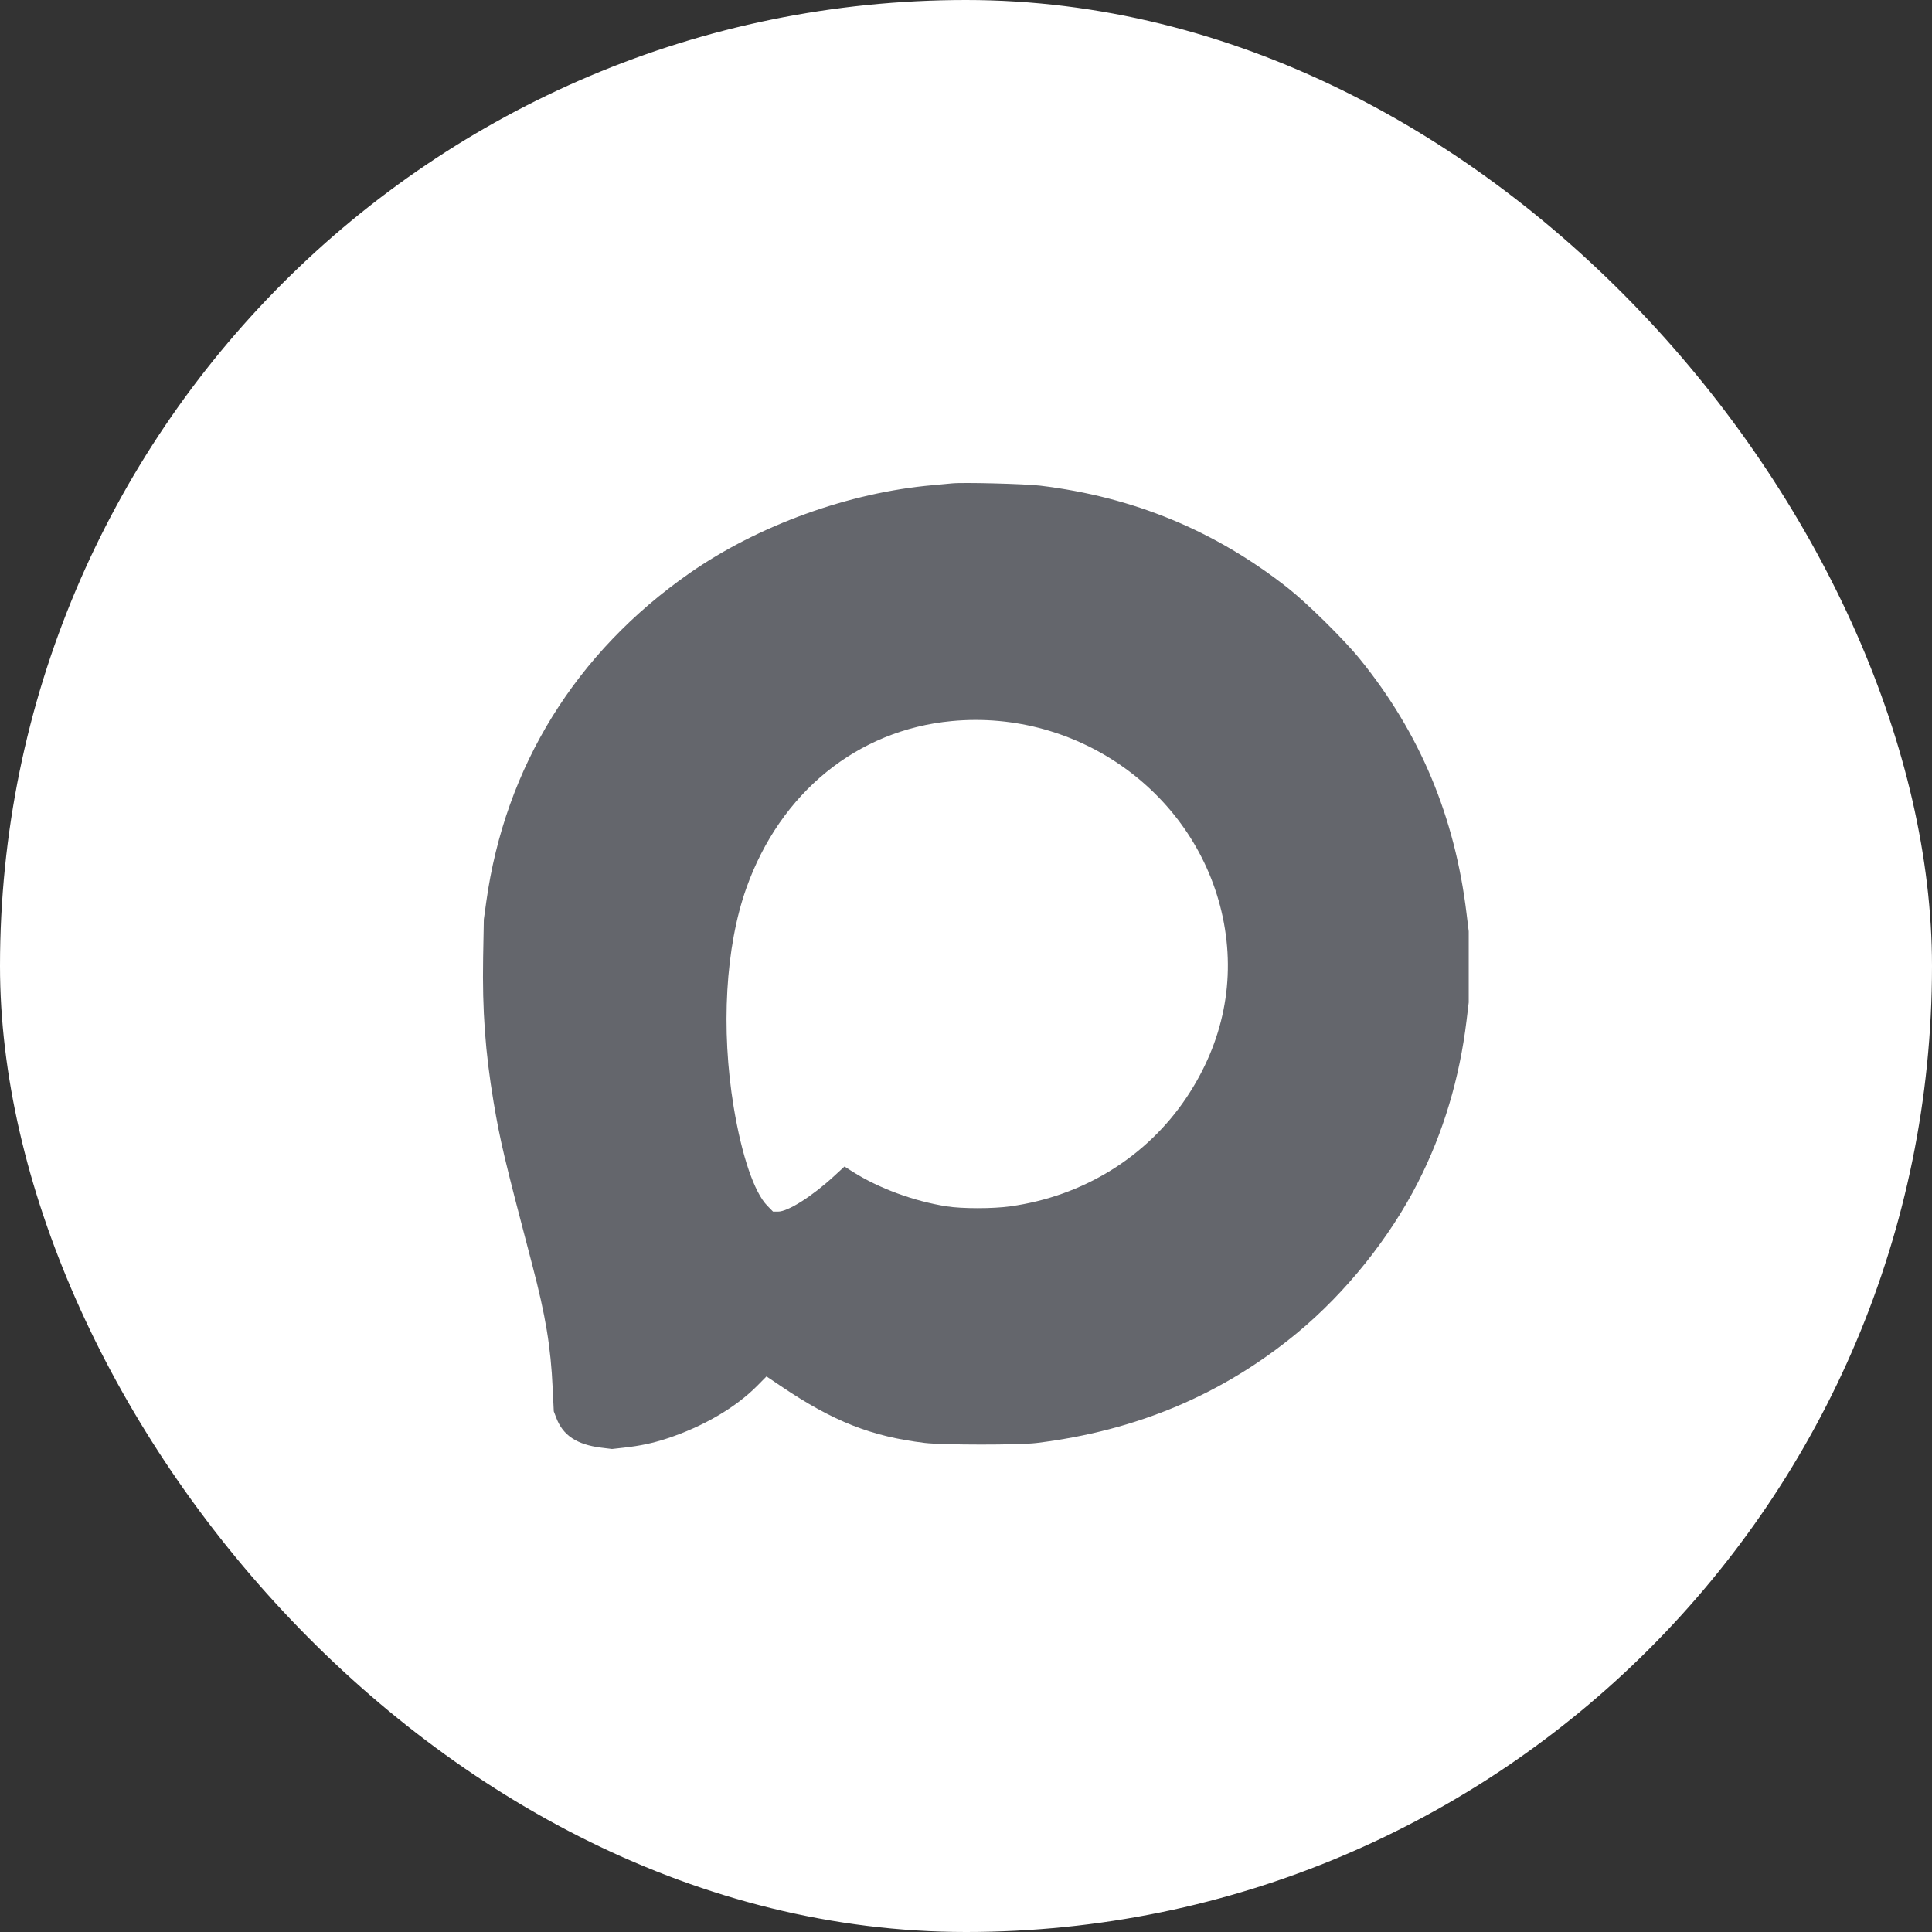 <?xml version="1.0" encoding="UTF-8"?> <svg xmlns="http://www.w3.org/2000/svg" width="30" height="30" viewBox="0 0 30 30" fill="none"><rect x="0" y="0" width="30" height="30" fill="#333333" stroke="none"/><rect width="30" height="30" rx="15" fill="white"></rect><path fill-rule="evenodd" clip-rule="evenodd" d="M14.782 7.506C14.746 7.51 14.611 7.523 14.483 7.534C13.181 7.648 11.773 8.157 10.709 8.899C8.941 10.132 7.843 11.907 7.551 14.001L7.513 14.277L7.502 14.869C7.488 15.697 7.535 16.337 7.665 17.116C7.767 17.721 7.829 17.984 8.265 19.642C8.473 20.435 8.552 20.911 8.582 21.562L8.599 21.915L8.638 22.017C8.741 22.289 8.956 22.431 9.332 22.479L9.503 22.5L9.69 22.479C9.946 22.45 10.131 22.411 10.357 22.337C10.922 22.151 11.427 21.855 11.764 21.513L11.902 21.373L12.129 21.526C12.939 22.073 13.532 22.306 14.361 22.406C14.638 22.439 15.822 22.44 16.093 22.407C17.654 22.216 18.991 21.651 20.148 20.693C20.899 20.07 21.577 19.225 22.018 18.36C22.411 17.59 22.664 16.746 22.773 15.842L22.806 15.566L22.806 15.014L22.806 14.461L22.773 14.191C22.592 12.682 22.049 11.383 21.116 10.234C20.872 9.932 20.299 9.367 19.998 9.13C18.868 8.24 17.597 7.715 16.149 7.541C15.912 7.513 14.948 7.488 14.782 7.506ZM14.777 11.197C13.31 11.336 12.117 12.307 11.589 13.791C11.265 14.703 11.192 15.976 11.393 17.192C11.518 17.946 11.712 18.517 11.915 18.723L12.004 18.814H12.081C12.236 18.814 12.608 18.578 12.95 18.264L13.113 18.114L13.241 18.195C13.646 18.452 14.19 18.652 14.698 18.732C14.937 18.77 15.418 18.77 15.687 18.732C16.82 18.575 17.808 17.964 18.426 17.039C18.998 16.182 19.192 15.215 18.987 14.242C18.583 12.331 16.757 11.009 14.777 11.197Z" fill="#64666C"></path></svg> 